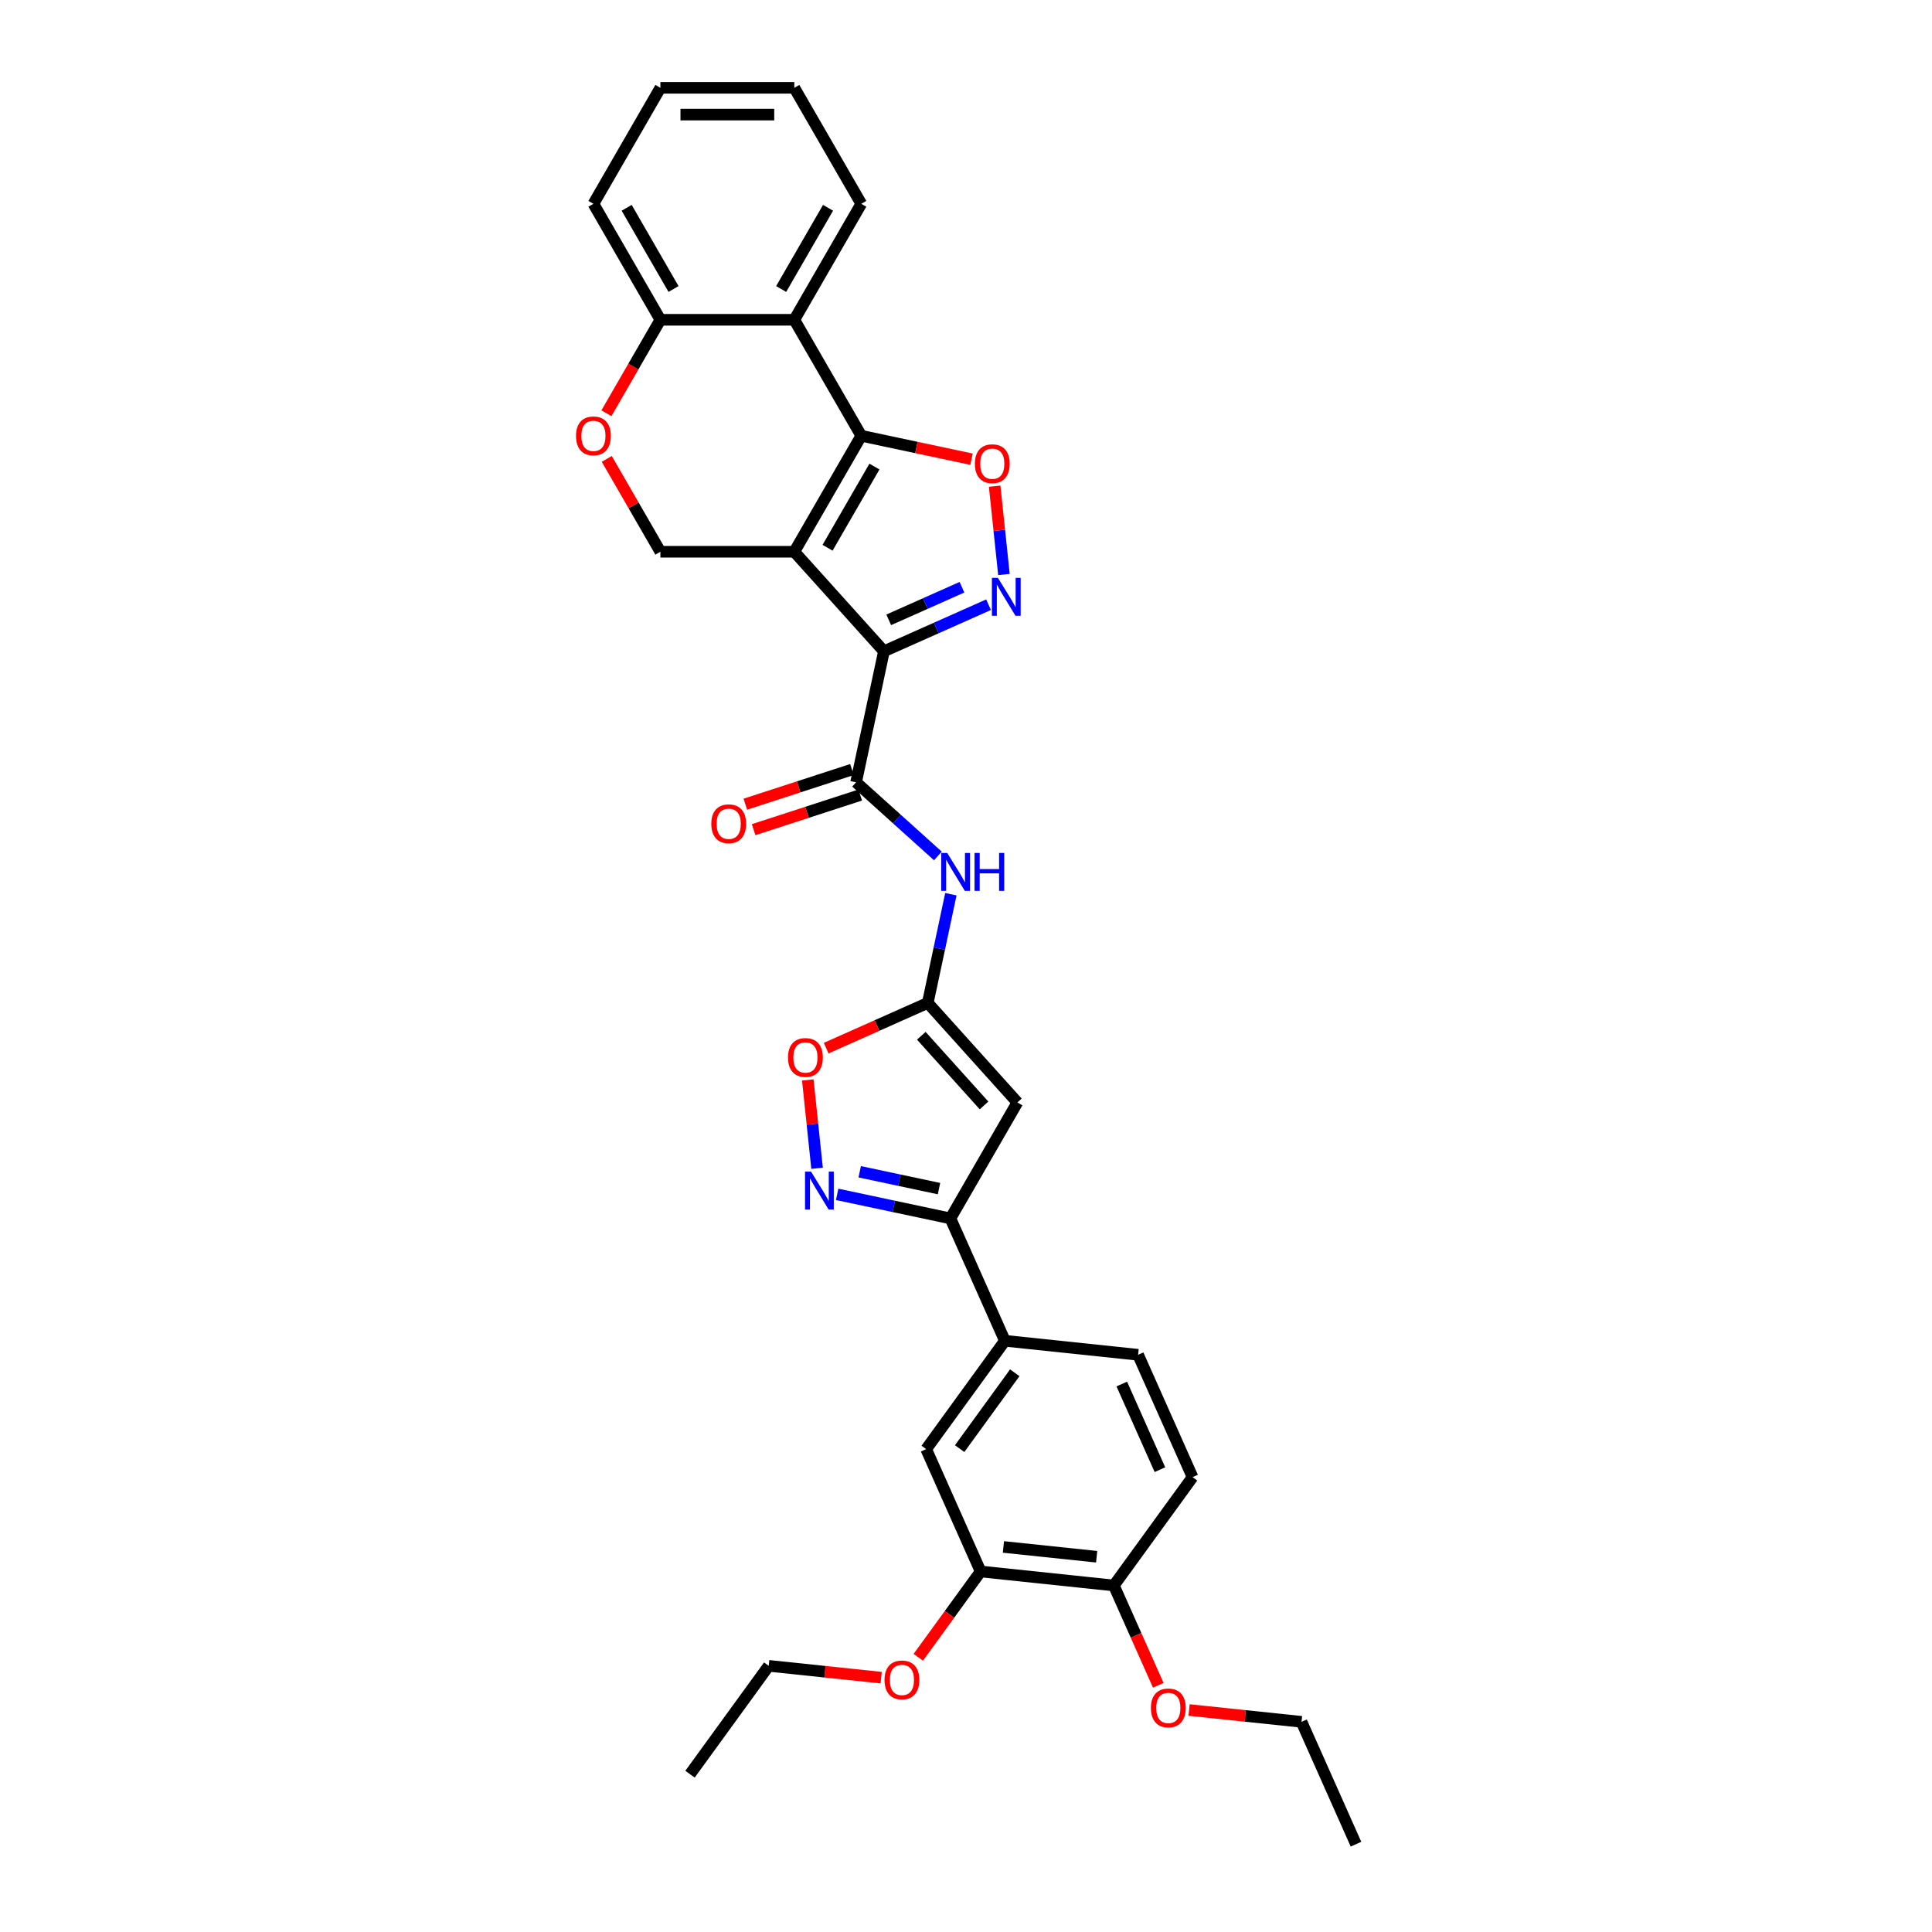 <?xml version='1.0' encoding='iso-8859-1'?>
<svg version='1.1' baseProfile='full'
              xmlns='http://www.w3.org/2000/svg'
                      xmlns:rdkit='http://www.rdkit.org/xml'
                      xmlns:xlink='http://www.w3.org/1999/xlink'
                  xml:space='preserve'
width='1000px' height='1000px' viewBox='0 0 1000 1000'>
<!-- END OF HEADER -->
<rect style='opacity:1.0;fill:#FFFFFF;stroke:none' width='1000' height='1000' x='0' y='0'> </rect>
<path class='bond-0' d='M 411.137,285.592 L 457.522,337.108' style='fill:none;fill-rule:evenodd;stroke:#000000;stroke-width:6px;stroke-linecap:butt;stroke-linejoin:miter;stroke-opacity:1' />
<path class='bond-1' d='M 411.137,285.592 L 445.798,225.557' style='fill:none;fill-rule:evenodd;stroke:#000000;stroke-width:6px;stroke-linecap:butt;stroke-linejoin:miter;stroke-opacity:1' />
<path class='bond-1' d='M 428.343,283.519 L 452.606,241.495' style='fill:none;fill-rule:evenodd;stroke:#000000;stroke-width:6px;stroke-linecap:butt;stroke-linejoin:miter;stroke-opacity:1' />
<path class='bond-12' d='M 411.137,285.592 L 341.815,285.592' style='fill:none;fill-rule:evenodd;stroke:#000000;stroke-width:6px;stroke-linecap:butt;stroke-linejoin:miter;stroke-opacity:1' />
<path class='bond-2' d='M 457.522,337.108 L 484.597,325.053' style='fill:none;fill-rule:evenodd;stroke:#000000;stroke-width:6px;stroke-linecap:butt;stroke-linejoin:miter;stroke-opacity:1' />
<path class='bond-2' d='M 484.597,325.053 L 511.673,312.999' style='fill:none;fill-rule:evenodd;stroke:#0000FF;stroke-width:6px;stroke-linecap:butt;stroke-linejoin:miter;stroke-opacity:1' />
<path class='bond-2' d='M 460.006,320.826 L 478.958,312.387' style='fill:none;fill-rule:evenodd;stroke:#000000;stroke-width:6px;stroke-linecap:butt;stroke-linejoin:miter;stroke-opacity:1' />
<path class='bond-2' d='M 478.958,312.387 L 497.911,303.949' style='fill:none;fill-rule:evenodd;stroke:#0000FF;stroke-width:6px;stroke-linecap:butt;stroke-linejoin:miter;stroke-opacity:1' />
<path class='bond-4' d='M 457.522,337.108 L 443.109,404.915' style='fill:none;fill-rule:evenodd;stroke:#000000;stroke-width:6px;stroke-linecap:butt;stroke-linejoin:miter;stroke-opacity:1' />
<path class='bond-3' d='M 445.798,225.557 L 474.329,231.622' style='fill:none;fill-rule:evenodd;stroke:#000000;stroke-width:6px;stroke-linecap:butt;stroke-linejoin:miter;stroke-opacity:1' />
<path class='bond-3' d='M 474.329,231.622 L 502.86,237.686' style='fill:none;fill-rule:evenodd;stroke:#FF0000;stroke-width:6px;stroke-linecap:butt;stroke-linejoin:miter;stroke-opacity:1' />
<path class='bond-9' d='M 445.798,225.557 L 411.137,165.523' style='fill:none;fill-rule:evenodd;stroke:#000000;stroke-width:6px;stroke-linecap:butt;stroke-linejoin:miter;stroke-opacity:1' />
<path class='bond-32' d='M 519.637,297.363 L 517.234,274.504' style='fill:none;fill-rule:evenodd;stroke:#0000FF;stroke-width:6px;stroke-linecap:butt;stroke-linejoin:miter;stroke-opacity:1' />
<path class='bond-32' d='M 517.234,274.504 L 514.832,251.645' style='fill:none;fill-rule:evenodd;stroke:#FF0000;stroke-width:6px;stroke-linecap:butt;stroke-linejoin:miter;stroke-opacity:1' />
<path class='bond-10' d='M 443.109,404.915 L 464.278,423.975' style='fill:none;fill-rule:evenodd;stroke:#000000;stroke-width:6px;stroke-linecap:butt;stroke-linejoin:miter;stroke-opacity:1' />
<path class='bond-10' d='M 464.278,423.975 L 485.447,443.036' style='fill:none;fill-rule:evenodd;stroke:#0000FF;stroke-width:6px;stroke-linecap:butt;stroke-linejoin:miter;stroke-opacity:1' />
<path class='bond-18' d='M 440.967,398.322 L 413.375,407.287' style='fill:none;fill-rule:evenodd;stroke:#000000;stroke-width:6px;stroke-linecap:butt;stroke-linejoin:miter;stroke-opacity:1' />
<path class='bond-18' d='M 413.375,407.287 L 385.783,416.252' style='fill:none;fill-rule:evenodd;stroke:#FF0000;stroke-width:6px;stroke-linecap:butt;stroke-linejoin:miter;stroke-opacity:1' />
<path class='bond-18' d='M 445.252,411.507 L 417.66,420.473' style='fill:none;fill-rule:evenodd;stroke:#000000;stroke-width:6px;stroke-linecap:butt;stroke-linejoin:miter;stroke-opacity:1' />
<path class='bond-18' d='M 417.66,420.473 L 390.068,429.438' style='fill:none;fill-rule:evenodd;stroke:#FF0000;stroke-width:6px;stroke-linecap:butt;stroke-linejoin:miter;stroke-opacity:1' />
<path class='bond-5' d='M 480.213,519.107 L 486.192,490.978' style='fill:none;fill-rule:evenodd;stroke:#000000;stroke-width:6px;stroke-linecap:butt;stroke-linejoin:miter;stroke-opacity:1' />
<path class='bond-5' d='M 486.192,490.978 L 492.171,462.849' style='fill:none;fill-rule:evenodd;stroke:#0000FF;stroke-width:6px;stroke-linecap:butt;stroke-linejoin:miter;stroke-opacity:1' />
<path class='bond-6' d='M 480.213,519.107 L 526.598,570.623' style='fill:none;fill-rule:evenodd;stroke:#000000;stroke-width:6px;stroke-linecap:butt;stroke-linejoin:miter;stroke-opacity:1' />
<path class='bond-6' d='M 476.867,536.111 L 509.337,572.172' style='fill:none;fill-rule:evenodd;stroke:#000000;stroke-width:6px;stroke-linecap:butt;stroke-linejoin:miter;stroke-opacity:1' />
<path class='bond-11' d='M 480.213,519.107 L 453.921,530.813' style='fill:none;fill-rule:evenodd;stroke:#000000;stroke-width:6px;stroke-linecap:butt;stroke-linejoin:miter;stroke-opacity:1' />
<path class='bond-11' d='M 453.921,530.813 L 427.629,542.518' style='fill:none;fill-rule:evenodd;stroke:#FF0000;stroke-width:6px;stroke-linecap:butt;stroke-linejoin:miter;stroke-opacity:1' />
<path class='bond-8' d='M 526.598,570.623 L 491.937,630.657' style='fill:none;fill-rule:evenodd;stroke:#000000;stroke-width:6px;stroke-linecap:butt;stroke-linejoin:miter;stroke-opacity:1' />
<path class='bond-7' d='M 422.916,604.695 L 420.514,581.836' style='fill:none;fill-rule:evenodd;stroke:#0000FF;stroke-width:6px;stroke-linecap:butt;stroke-linejoin:miter;stroke-opacity:1' />
<path class='bond-7' d='M 420.514,581.836 L 418.111,558.977' style='fill:none;fill-rule:evenodd;stroke:#FF0000;stroke-width:6px;stroke-linecap:butt;stroke-linejoin:miter;stroke-opacity:1' />
<path class='bond-35' d='M 433.308,618.195 L 462.623,624.426' style='fill:none;fill-rule:evenodd;stroke:#0000FF;stroke-width:6px;stroke-linecap:butt;stroke-linejoin:miter;stroke-opacity:1' />
<path class='bond-35' d='M 462.623,624.426 L 491.937,630.657' style='fill:none;fill-rule:evenodd;stroke:#000000;stroke-width:6px;stroke-linecap:butt;stroke-linejoin:miter;stroke-opacity:1' />
<path class='bond-35' d='M 444.985,606.503 L 465.505,610.865' style='fill:none;fill-rule:evenodd;stroke:#0000FF;stroke-width:6px;stroke-linecap:butt;stroke-linejoin:miter;stroke-opacity:1' />
<path class='bond-35' d='M 465.505,610.865 L 486.025,615.226' style='fill:none;fill-rule:evenodd;stroke:#000000;stroke-width:6px;stroke-linecap:butt;stroke-linejoin:miter;stroke-opacity:1' />
<path class='bond-14' d='M 491.937,630.657 L 520.133,693.985' style='fill:none;fill-rule:evenodd;stroke:#000000;stroke-width:6px;stroke-linecap:butt;stroke-linejoin:miter;stroke-opacity:1' />
<path class='bond-23' d='M 411.137,165.523 L 445.798,105.489' style='fill:none;fill-rule:evenodd;stroke:#000000;stroke-width:6px;stroke-linecap:butt;stroke-linejoin:miter;stroke-opacity:1' />
<path class='bond-23' d='M 404.329,149.586 L 428.592,107.562' style='fill:none;fill-rule:evenodd;stroke:#000000;stroke-width:6px;stroke-linecap:butt;stroke-linejoin:miter;stroke-opacity:1' />
<path class='bond-33' d='M 411.137,165.523 L 341.815,165.523' style='fill:none;fill-rule:evenodd;stroke:#000000;stroke-width:6px;stroke-linecap:butt;stroke-linejoin:miter;stroke-opacity:1' />
<path class='bond-13' d='M 341.815,285.592 L 327.939,261.557' style='fill:none;fill-rule:evenodd;stroke:#000000;stroke-width:6px;stroke-linecap:butt;stroke-linejoin:miter;stroke-opacity:1' />
<path class='bond-13' d='M 327.939,261.557 L 314.062,237.522' style='fill:none;fill-rule:evenodd;stroke:#FF0000;stroke-width:6px;stroke-linecap:butt;stroke-linejoin:miter;stroke-opacity:1' />
<path class='bond-15' d='M 313.886,213.898 L 327.851,189.71' style='fill:none;fill-rule:evenodd;stroke:#FF0000;stroke-width:6px;stroke-linecap:butt;stroke-linejoin:miter;stroke-opacity:1' />
<path class='bond-15' d='M 327.851,189.71 L 341.815,165.523' style='fill:none;fill-rule:evenodd;stroke:#000000;stroke-width:6px;stroke-linecap:butt;stroke-linejoin:miter;stroke-opacity:1' />
<path class='bond-16' d='M 520.133,693.985 L 479.387,750.068' style='fill:none;fill-rule:evenodd;stroke:#000000;stroke-width:6px;stroke-linecap:butt;stroke-linejoin:miter;stroke-opacity:1' />
<path class='bond-16' d='M 525.237,710.547 L 496.715,749.805' style='fill:none;fill-rule:evenodd;stroke:#000000;stroke-width:6px;stroke-linecap:butt;stroke-linejoin:miter;stroke-opacity:1' />
<path class='bond-20' d='M 520.133,693.985 L 589.075,701.232' style='fill:none;fill-rule:evenodd;stroke:#000000;stroke-width:6px;stroke-linecap:butt;stroke-linejoin:miter;stroke-opacity:1' />
<path class='bond-25' d='M 341.815,165.523 L 307.155,105.489' style='fill:none;fill-rule:evenodd;stroke:#000000;stroke-width:6px;stroke-linecap:butt;stroke-linejoin:miter;stroke-opacity:1' />
<path class='bond-25' d='M 348.623,149.586 L 324.361,107.562' style='fill:none;fill-rule:evenodd;stroke:#000000;stroke-width:6px;stroke-linecap:butt;stroke-linejoin:miter;stroke-opacity:1' />
<path class='bond-17' d='M 479.387,750.068 L 507.582,813.396' style='fill:none;fill-rule:evenodd;stroke:#000000;stroke-width:6px;stroke-linecap:butt;stroke-linejoin:miter;stroke-opacity:1' />
<path class='bond-22' d='M 507.582,813.396 L 491.445,835.608' style='fill:none;fill-rule:evenodd;stroke:#000000;stroke-width:6px;stroke-linecap:butt;stroke-linejoin:miter;stroke-opacity:1' />
<path class='bond-22' d='M 491.445,835.608 L 475.307,857.819' style='fill:none;fill-rule:evenodd;stroke:#FF0000;stroke-width:6px;stroke-linecap:butt;stroke-linejoin:miter;stroke-opacity:1' />
<path class='bond-36' d='M 507.582,813.396 L 576.524,820.642' style='fill:none;fill-rule:evenodd;stroke:#000000;stroke-width:6px;stroke-linecap:butt;stroke-linejoin:miter;stroke-opacity:1' />
<path class='bond-36' d='M 519.373,800.695 L 567.632,805.767' style='fill:none;fill-rule:evenodd;stroke:#000000;stroke-width:6px;stroke-linecap:butt;stroke-linejoin:miter;stroke-opacity:1' />
<path class='bond-19' d='M 576.524,820.642 L 617.27,764.56' style='fill:none;fill-rule:evenodd;stroke:#000000;stroke-width:6px;stroke-linecap:butt;stroke-linejoin:miter;stroke-opacity:1' />
<path class='bond-24' d='M 576.524,820.642 L 588.026,846.477' style='fill:none;fill-rule:evenodd;stroke:#000000;stroke-width:6px;stroke-linecap:butt;stroke-linejoin:miter;stroke-opacity:1' />
<path class='bond-24' d='M 588.026,846.477 L 599.528,872.311' style='fill:none;fill-rule:evenodd;stroke:#FF0000;stroke-width:6px;stroke-linecap:butt;stroke-linejoin:miter;stroke-opacity:1' />
<path class='bond-21' d='M 589.075,701.232 L 617.27,764.56' style='fill:none;fill-rule:evenodd;stroke:#000000;stroke-width:6px;stroke-linecap:butt;stroke-linejoin:miter;stroke-opacity:1' />
<path class='bond-21' d='M 580.638,716.37 L 600.375,760.7' style='fill:none;fill-rule:evenodd;stroke:#000000;stroke-width:6px;stroke-linecap:butt;stroke-linejoin:miter;stroke-opacity:1' />
<path class='bond-26' d='M 456.091,868.349 L 426.993,865.291' style='fill:none;fill-rule:evenodd;stroke:#FF0000;stroke-width:6px;stroke-linecap:butt;stroke-linejoin:miter;stroke-opacity:1' />
<path class='bond-26' d='M 426.993,865.291 L 397.894,862.233' style='fill:none;fill-rule:evenodd;stroke:#000000;stroke-width:6px;stroke-linecap:butt;stroke-linejoin:miter;stroke-opacity:1' />
<path class='bond-28' d='M 445.798,105.489 L 411.137,45.455' style='fill:none;fill-rule:evenodd;stroke:#000000;stroke-width:6px;stroke-linecap:butt;stroke-linejoin:miter;stroke-opacity:1' />
<path class='bond-27' d='M 615.465,885.1 L 644.563,888.159' style='fill:none;fill-rule:evenodd;stroke:#FF0000;stroke-width:6px;stroke-linecap:butt;stroke-linejoin:miter;stroke-opacity:1' />
<path class='bond-27' d='M 644.563,888.159 L 673.662,891.217' style='fill:none;fill-rule:evenodd;stroke:#000000;stroke-width:6px;stroke-linecap:butt;stroke-linejoin:miter;stroke-opacity:1' />
<path class='bond-31' d='M 307.155,105.489 L 341.815,45.455' style='fill:none;fill-rule:evenodd;stroke:#000000;stroke-width:6px;stroke-linecap:butt;stroke-linejoin:miter;stroke-opacity:1' />
<path class='bond-30' d='M 397.894,862.233 L 357.148,918.315' style='fill:none;fill-rule:evenodd;stroke:#000000;stroke-width:6px;stroke-linecap:butt;stroke-linejoin:miter;stroke-opacity:1' />
<path class='bond-29' d='M 673.662,891.217 L 701.857,954.545' style='fill:none;fill-rule:evenodd;stroke:#000000;stroke-width:6px;stroke-linecap:butt;stroke-linejoin:miter;stroke-opacity:1' />
<path class='bond-34' d='M 411.137,45.455 L 341.815,45.455' style='fill:none;fill-rule:evenodd;stroke:#000000;stroke-width:6px;stroke-linecap:butt;stroke-linejoin:miter;stroke-opacity:1' />
<path class='bond-34' d='M 400.739,59.319 L 352.214,59.319' style='fill:none;fill-rule:evenodd;stroke:#000000;stroke-width:6px;stroke-linecap:butt;stroke-linejoin:miter;stroke-opacity:1' />
<path  class='atom-3' d='M 516.511 299.096
L 522.944 309.494
Q 523.582 310.52, 524.608 312.378
Q 525.634 314.236, 525.689 314.347
L 525.689 299.096
L 528.296 299.096
L 528.296 318.728
L 525.606 318.728
L 518.702 307.359
Q 517.898 306.028, 517.038 304.503
Q 516.206 302.978, 515.957 302.507
L 515.957 318.728
L 513.406 318.728
L 513.406 299.096
L 516.511 299.096
' fill='#0000FF'/>
<path  class='atom-4' d='M 504.593 240.026
Q 504.593 235.312, 506.922 232.678
Q 509.251 230.043, 513.605 230.043
Q 517.958 230.043, 520.287 232.678
Q 522.616 235.312, 522.616 240.026
Q 522.616 244.795, 520.26 247.512
Q 517.903 250.202, 513.605 250.202
Q 509.279 250.202, 506.922 247.512
Q 504.593 244.823, 504.593 240.026
M 513.605 247.984
Q 516.599 247.984, 518.208 245.987
Q 519.844 243.963, 519.844 240.026
Q 519.844 236.171, 518.208 234.23
Q 516.599 232.262, 513.605 232.262
Q 510.61 232.262, 508.974 234.203
Q 507.366 236.144, 507.366 240.026
Q 507.366 243.991, 508.974 245.987
Q 510.61 247.984, 513.605 247.984
' fill='#FF0000'/>
<path  class='atom-8' d='M 419.791 606.428
L 426.224 616.827
Q 426.862 617.852, 427.888 619.71
Q 428.914 621.568, 428.969 621.679
L 428.969 606.428
L 431.575 606.428
L 431.575 626.06
L 428.886 626.06
L 421.981 614.691
Q 421.177 613.36, 420.318 611.835
Q 419.486 610.31, 419.236 609.839
L 419.236 626.06
L 416.685 626.06
L 416.685 606.428
L 419.791 606.428
' fill='#0000FF'/>
<path  class='atom-11' d='M 490.286 441.484
L 496.719 451.882
Q 497.357 452.908, 498.383 454.766
Q 499.409 456.624, 499.464 456.735
L 499.464 441.484
L 502.071 441.484
L 502.071 461.116
L 499.381 461.116
L 492.477 449.747
Q 491.672 448.416, 490.813 446.891
Q 489.981 445.366, 489.731 444.895
L 489.731 461.116
L 487.18 461.116
L 487.18 441.484
L 490.286 441.484
' fill='#0000FF'/>
<path  class='atom-11' d='M 504.428 441.484
L 507.09 441.484
L 507.09 449.83
L 517.127 449.83
L 517.127 441.484
L 519.789 441.484
L 519.789 461.116
L 517.127 461.116
L 517.127 452.049
L 507.09 452.049
L 507.09 461.116
L 504.428 461.116
L 504.428 441.484
' fill='#0000FF'/>
<path  class='atom-12' d='M 407.872 547.358
Q 407.872 542.644, 410.202 540.01
Q 412.531 537.375, 416.884 537.375
Q 421.238 537.375, 423.567 540.01
Q 425.896 542.644, 425.896 547.358
Q 425.896 552.127, 423.539 554.845
Q 421.182 557.534, 416.884 557.534
Q 412.559 557.534, 410.202 554.845
Q 407.872 552.155, 407.872 547.358
M 416.884 555.316
Q 419.879 555.316, 421.487 553.319
Q 423.123 551.295, 423.123 547.358
Q 423.123 543.503, 421.487 541.562
Q 419.879 539.594, 416.884 539.594
Q 413.89 539.594, 412.254 541.535
Q 410.645 543.476, 410.645 547.358
Q 410.645 551.323, 412.254 553.319
Q 413.89 555.316, 416.884 555.316
' fill='#FF0000'/>
<path  class='atom-14' d='M 298.143 225.613
Q 298.143 220.899, 300.472 218.265
Q 302.801 215.631, 307.155 215.631
Q 311.508 215.631, 313.837 218.265
Q 316.166 220.899, 316.166 225.613
Q 316.166 230.382, 313.809 233.1
Q 311.452 235.789, 307.155 235.789
Q 302.829 235.789, 300.472 233.1
Q 298.143 230.41, 298.143 225.613
M 307.155 233.571
Q 310.149 233.571, 311.757 231.575
Q 313.393 229.55, 313.393 225.613
Q 313.393 221.759, 311.757 219.818
Q 310.149 217.849, 307.155 217.849
Q 304.16 217.849, 302.524 219.79
Q 300.916 221.731, 300.916 225.613
Q 300.916 229.578, 302.524 231.575
Q 304.16 233.571, 307.155 233.571
' fill='#FF0000'/>
<path  class='atom-19' d='M 368.169 426.392
Q 368.169 421.678, 370.498 419.044
Q 372.827 416.409, 377.181 416.409
Q 381.534 416.409, 383.863 419.044
Q 386.192 421.678, 386.192 426.392
Q 386.192 431.161, 383.836 433.878
Q 381.479 436.568, 377.181 436.568
Q 372.855 436.568, 370.498 433.878
Q 368.169 431.189, 368.169 426.392
M 377.181 434.35
Q 380.175 434.35, 381.784 432.353
Q 383.42 430.329, 383.42 426.392
Q 383.42 422.537, 381.784 420.596
Q 380.175 418.628, 377.181 418.628
Q 374.186 418.628, 372.55 420.569
Q 370.942 422.51, 370.942 426.392
Q 370.942 430.357, 372.55 432.353
Q 374.186 434.35, 377.181 434.35
' fill='#FF0000'/>
<path  class='atom-23' d='M 457.824 869.534
Q 457.824 864.82, 460.153 862.186
Q 462.483 859.552, 466.836 859.552
Q 471.189 859.552, 473.519 862.186
Q 475.848 864.82, 475.848 869.534
Q 475.848 874.304, 473.491 877.021
Q 471.134 879.711, 466.836 879.711
Q 462.51 879.711, 460.153 877.021
Q 457.824 874.331, 457.824 869.534
M 466.836 877.492
Q 469.831 877.492, 471.439 875.496
Q 473.075 873.472, 473.075 869.534
Q 473.075 865.68, 471.439 863.739
Q 469.831 861.77, 466.836 861.77
Q 463.841 861.77, 462.205 863.711
Q 460.597 865.652, 460.597 869.534
Q 460.597 873.499, 462.205 875.496
Q 463.841 877.492, 466.836 877.492
' fill='#FF0000'/>
<path  class='atom-25' d='M 595.708 884.026
Q 595.708 879.312, 598.037 876.678
Q 600.366 874.044, 604.72 874.044
Q 609.073 874.044, 611.402 876.678
Q 613.732 879.312, 613.732 884.026
Q 613.732 888.796, 611.375 891.513
Q 609.018 894.203, 604.72 894.203
Q 600.394 894.203, 598.037 891.513
Q 595.708 888.823, 595.708 884.026
M 604.72 891.984
Q 607.714 891.984, 609.323 889.988
Q 610.959 887.964, 610.959 884.026
Q 610.959 880.172, 609.323 878.231
Q 607.714 876.262, 604.72 876.262
Q 601.725 876.262, 600.089 878.203
Q 598.481 880.144, 598.481 884.026
Q 598.481 887.992, 600.089 889.988
Q 601.725 891.984, 604.72 891.984
' fill='#FF0000'/>
</svg>
